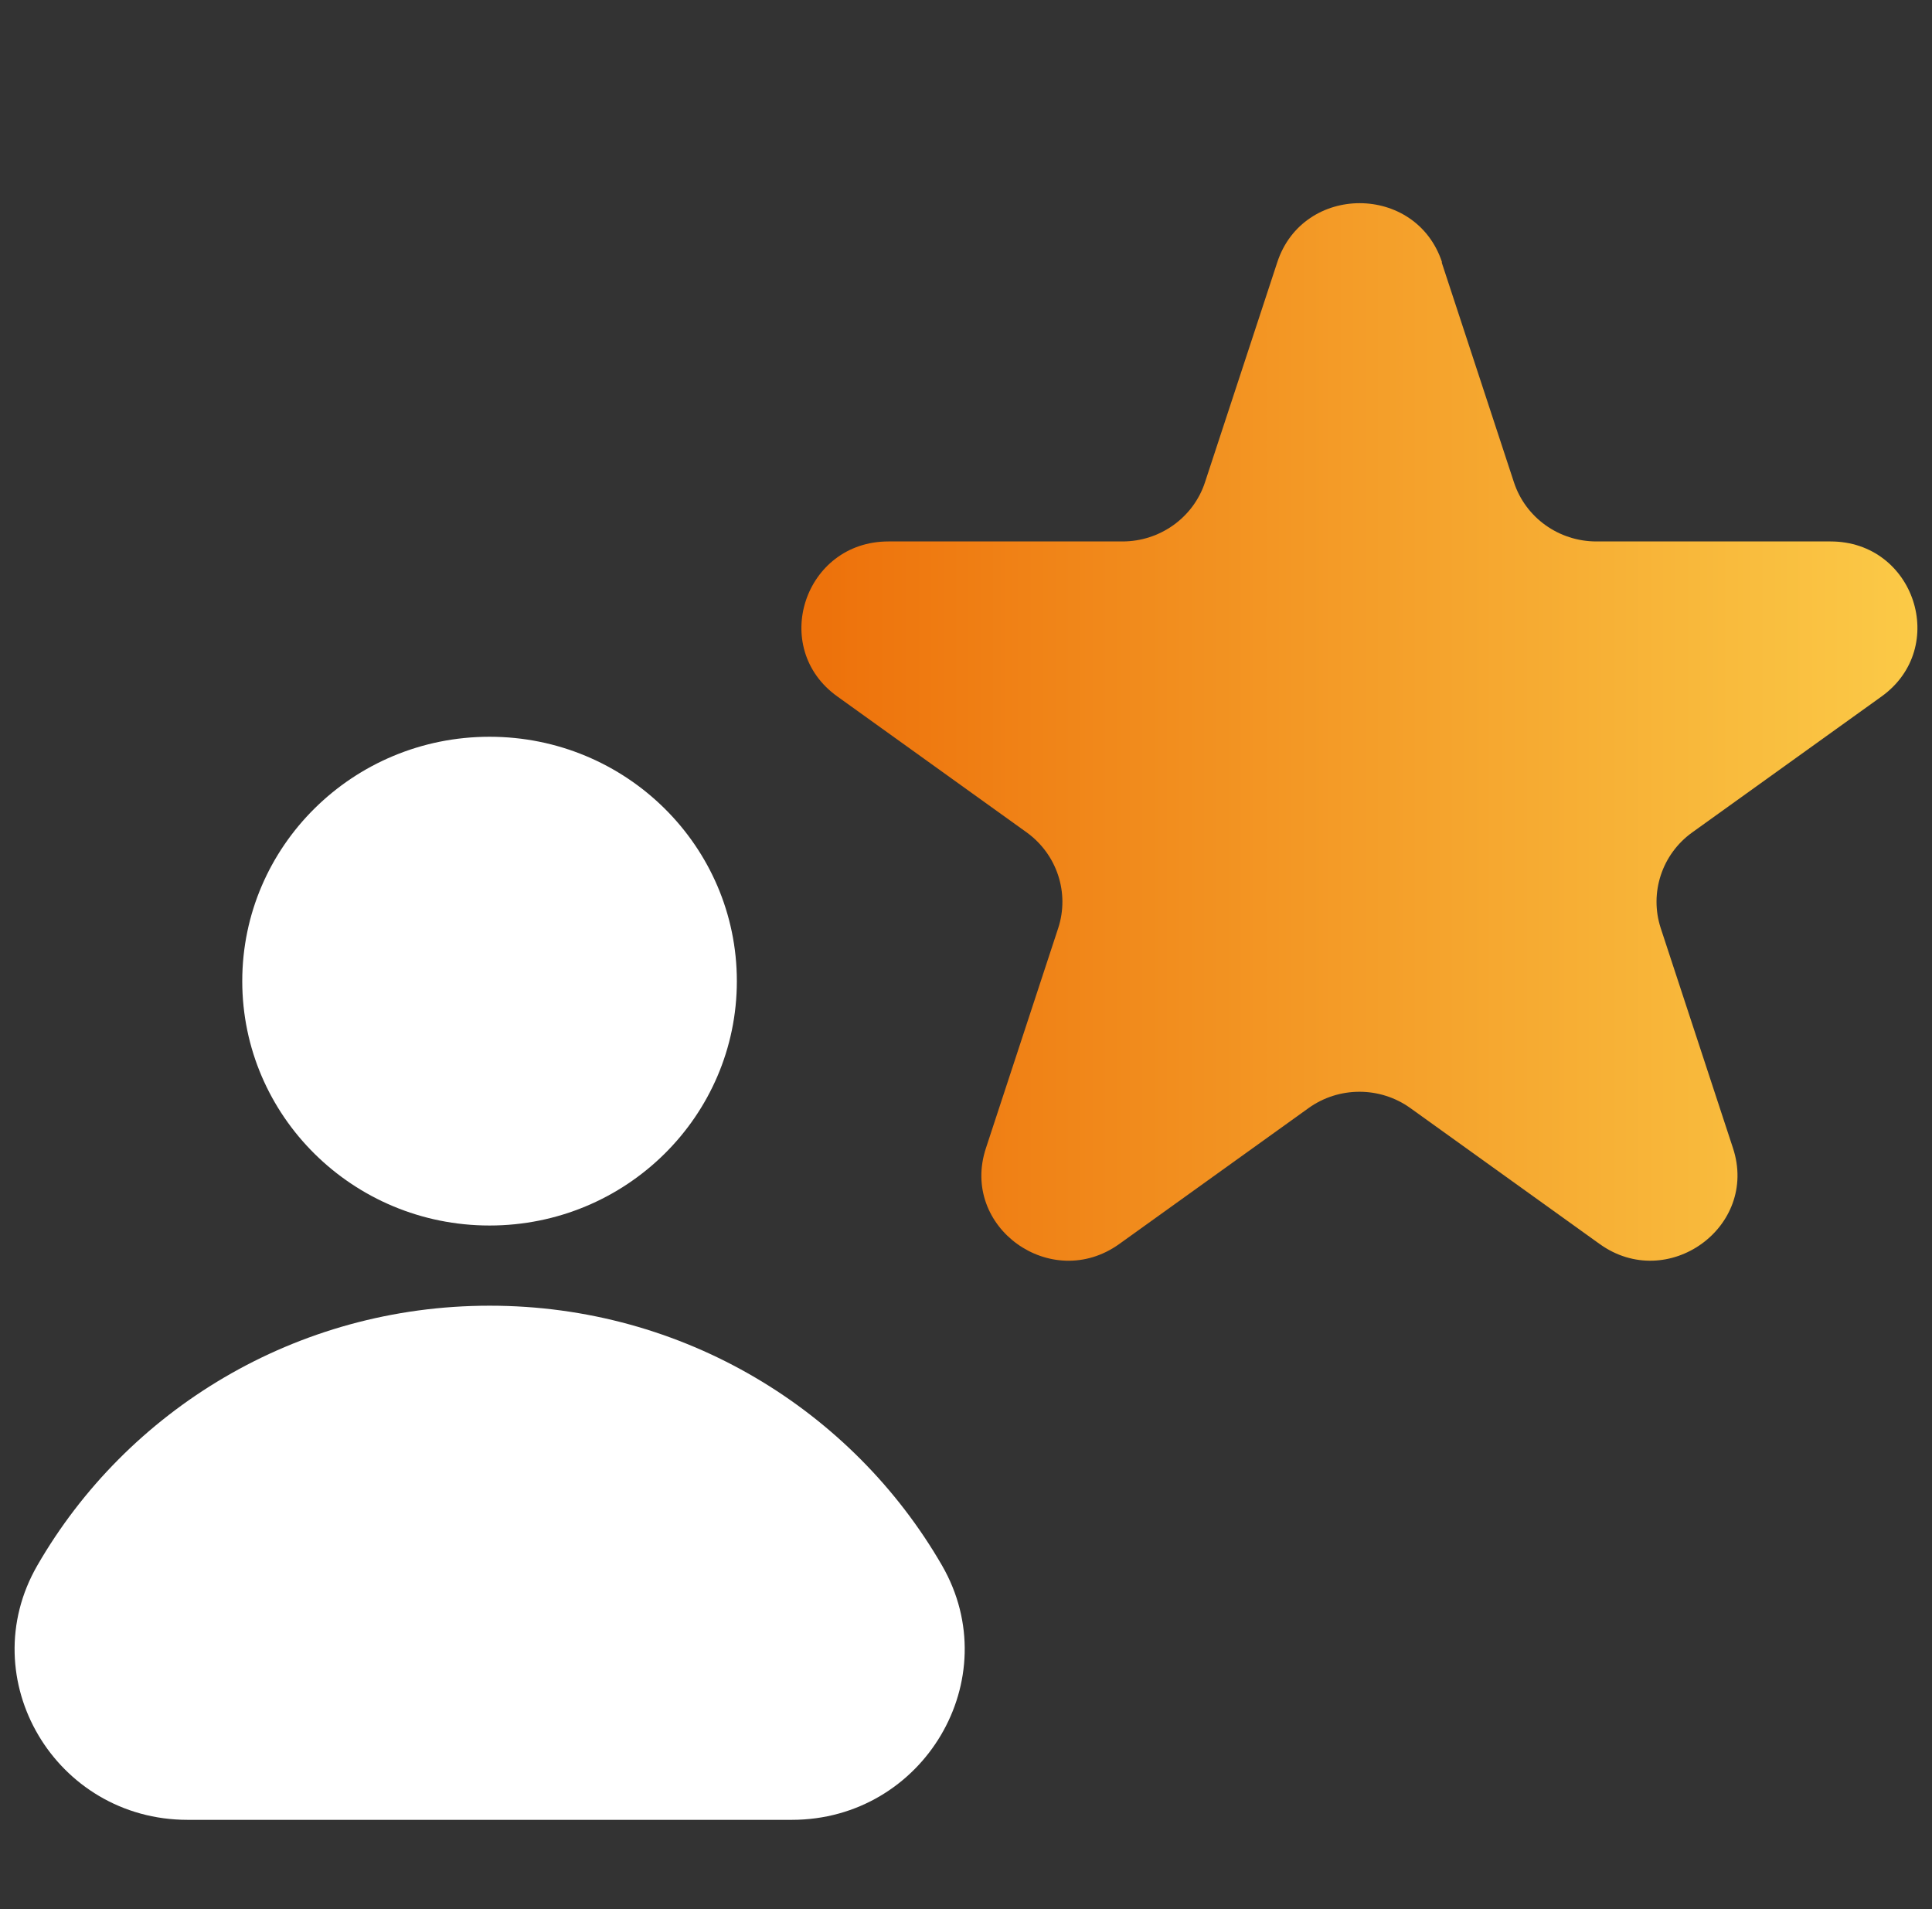 <svg width="84" height="83" viewBox="0 0 84 83" fill="none" xmlns="http://www.w3.org/2000/svg">
<rect x="0" y="0" width="84" height="83" fill="#333333" stroke="none"/>
<path d="M21.285 53.278C27.223 53.278 32.037 48.521 32.037 42.654C32.037 36.786 27.223 32.03 21.285 32.03C15.347 32.03 10.533 36.786 10.533 42.654C10.533 48.521 15.347 53.278 21.285 53.278Z" fill="white"/>
<path d="M21.286 56.764C12.861 56.764 5.511 61.312 1.621 68.06C-1.218 72.99 2.411 79.116 8.157 79.116H34.423C40.161 79.116 43.798 72.99 40.959 68.06C37.061 61.312 29.72 56.764 21.294 56.764H21.286Z" fill="white"/>
<path d="M62.681 11.404L65.823 20.966C66.327 22.501 67.772 23.539 69.41 23.539H79.59C83.244 23.539 84.756 28.154 81.808 30.278L73.576 36.188C72.257 37.134 71.703 38.819 72.207 40.355L75.348 49.916C76.474 53.344 72.501 56.199 69.552 54.083L61.32 48.173C60.002 47.227 58.212 47.227 56.894 48.173L48.662 54.083C45.705 56.199 41.732 53.352 42.866 49.916L46.007 40.355C46.511 38.819 45.957 37.142 44.638 36.188L36.406 30.278C33.449 28.162 34.97 23.539 38.624 23.539H48.804C50.434 23.539 51.887 22.501 52.391 20.966L55.533 11.404C56.658 7.976 61.572 7.976 62.698 11.404H62.681Z" fill="url(#paint0_linear_104_472)"/>
<defs>
<linearGradient id="paint0_linear_104_472" x1="34.827" y1="31.822" x2="83.37" y2="31.822" gradientUnits="userSpaceOnUse">
<stop stop-color="#ED700A"/>
<stop offset="1" stop-color="#FBCA47"/>
</linearGradient>
</defs>
</svg>
